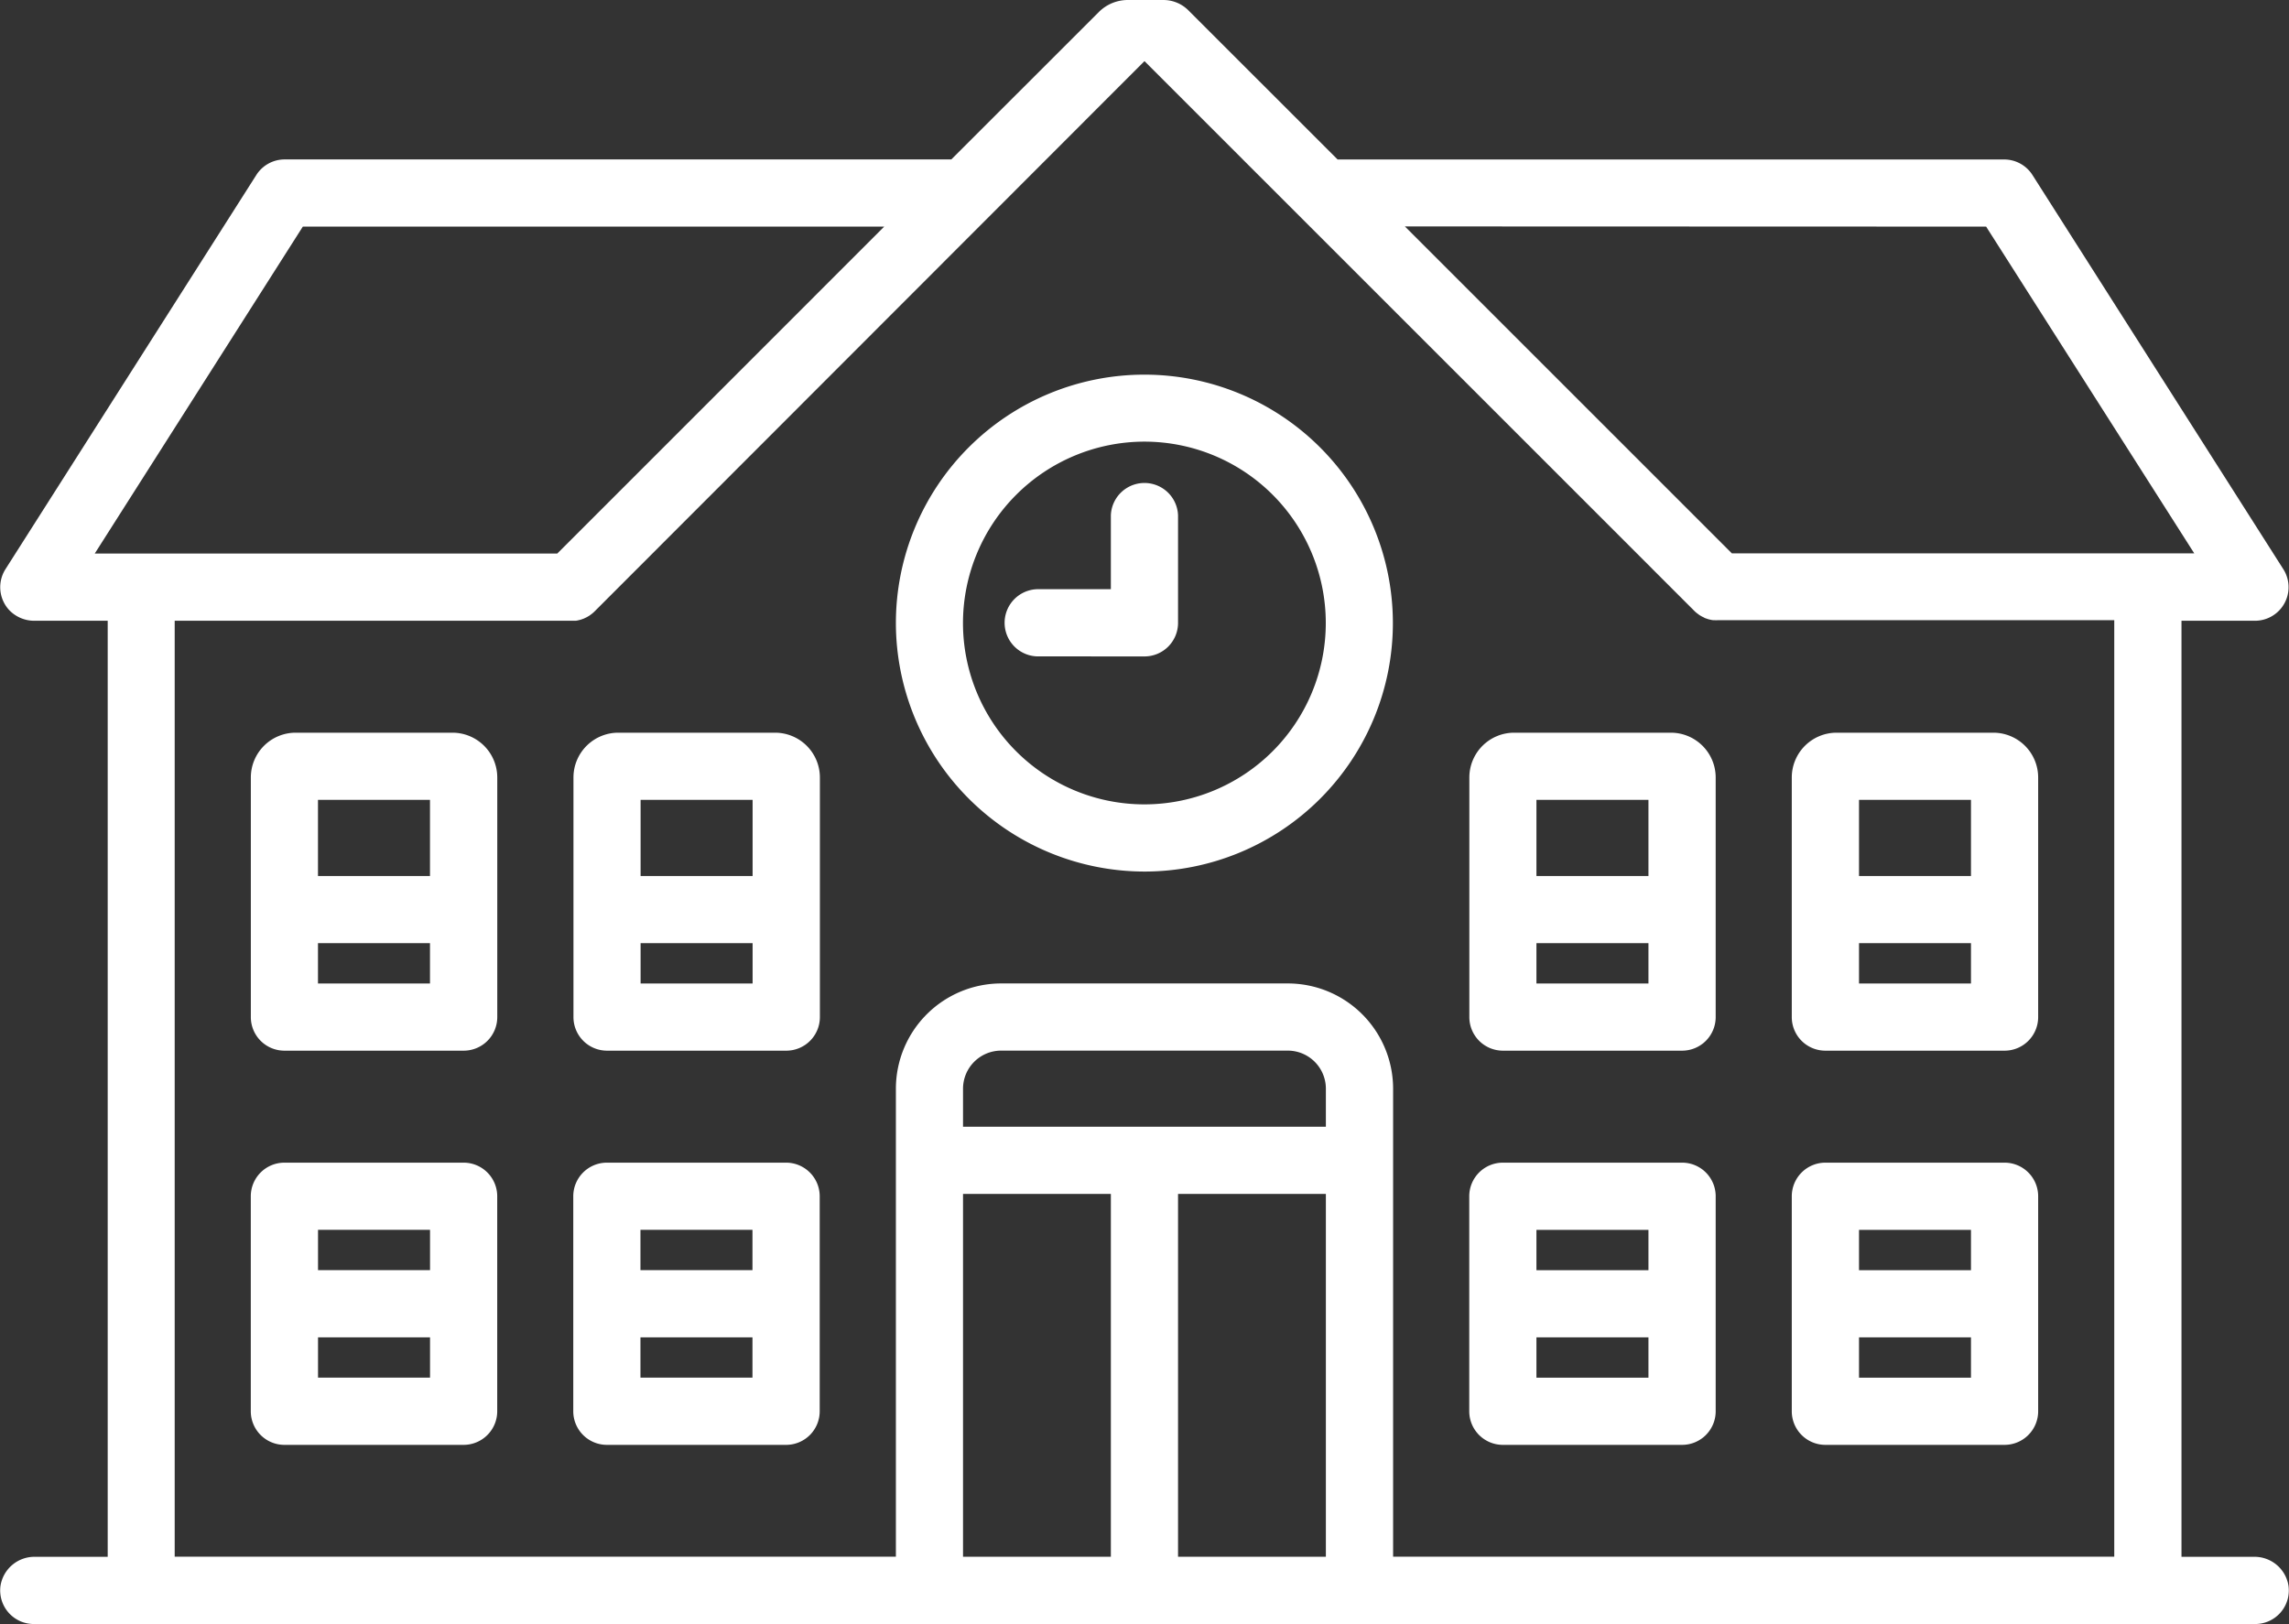 <?xml version="1.0" encoding="UTF-8"?>
<svg xmlns="http://www.w3.org/2000/svg" width="48.821" height="34.643" viewBox="0 0 48.821 34.643">
  <rect x="0" y="0" width="48.821" height="34.643" fill="#333333" stroke="none"/>
  <g id="Group_162268" data-name="Group 162268" transform="translate(-170.59 -35)">
    <path id="Path_83336" data-name="Path 83336" d="M264.08,229.206h-1.552V209.238H264.1a.716.716,0,0,0,.6-1.1l-5.35-8.408a.716.716,0,0,0-.6-.332H244.529l-3.182-3.181a.754.754,0,0,0-.533-.221h-.759a.874.874,0,0,0-.618.256l-3.147,3.145H222.067a.716.716,0,0,0-.6.332l-5.35,8.408a.718.718,0,0,0,.067.86.738.738,0,0,0,.559.241h1.554v19.968h-1.552a.733.733,0,0,0-.735.623.717.717,0,0,0,.711.811H264.1a.717.717,0,0,0,.711-.811A.733.733,0,0,0,264.08,229.206Zm-5.719-28.376L262.8,207.8h-9.862l-6.974-6.974Zm-40.34,6.974,4.438-6.974h12.4l-6.973,6.974Zm21.672,21.4h-3.153v-7.739h3.153Zm4.586,0h-3.153v-7.739h3.153Zm0-9.172h-7.739v-.812a.813.813,0,0,1,.812-.812h6.115a.813.813,0,0,1,.812.812Zm16.815,9.172H245.713v-9.984a2.247,2.247,0,0,0-2.245-2.245h-6.115a2.247,2.247,0,0,0-2.245,2.245v9.984H219.726V209.238h8.455c.023,0,.047,0,.07,0l.031,0,.039-.007.033-.008.033-.008.033-.012.033-.012.03-.014.033-.016.029-.017a.262.262,0,0,0,.031-.019l.031-.023.025-.019a.7.7,0,0,0,.053-.048L240.41,197.3l11.723,11.723a.524.524,0,0,0,.053.048l.025.019.031.023a.265.265,0,0,0,.031.019l.029.017.033.016.03.016.032.011.035.012.032.008.035.008.039.006.031,0a.681.681,0,0,0,.07,0h8.455Z" transform="translate(-45.41 -160.996)" fill="#fff"></path>
    <path id="Path_83337" data-name="Path 83337" d="M381.3,273.483a5.3,5.3,0,1,0-5.3-5.3,5.309,5.309,0,0,0,5.3,5.3Zm0-9.171a3.869,3.869,0,1,1-3.869,3.869,3.874,3.874,0,0,1,3.869-3.869Zm0,0" transform="translate(-186.302 -219.891)" fill="#fff"></path>
    <path id="Path_83338" data-name="Path 83338" d="M398.208,285.8a.716.716,0,0,0,.717-.717v-2.293a.717.717,0,0,0-1.433,0v1.576h-1.576a.717.717,0,0,0,0,1.433Zm0,0" transform="translate(-203.209 -236.797)" fill="#fff"></path>
    <path id="Path_83339" data-name="Path 83339" d="M322.936,403.674h-3.822a.717.717,0,0,0-.717.717v4.586a.717.717,0,0,0,.717.717h3.822a.716.716,0,0,0,.717-.717v-4.586a.717.717,0,0,0-.717-.717Zm-.717,1.433v.86h-2.389v-.86Zm-2.389,3.153v-.86h2.389v.86Zm0,0" transform="translate(-135.58 -343.872)" fill="#fff"></path>
    <path id="Path_83340" data-name="Path 83340" d="M265.339,403.674h-3.822a.717.717,0,0,0-.717.717v4.586a.717.717,0,0,0,.717.717h3.822a.717.717,0,0,0,.717-.717v-4.586a.717.717,0,0,0-.717-.717Zm-.716,1.433v.86h-2.389v-.86Zm-2.389,3.153v-.86h2.389v.86Zm0,0" transform="translate(-84.861 -343.872)" fill="#fff"></path>
    <path id="Path_83341" data-name="Path 83341" d="M322.7,326.878h-3.344a.956.956,0,0,0-.955.955v5.111a.716.716,0,0,0,.717.717h3.822a.716.716,0,0,0,.717-.717v-5.111a.956.956,0,0,0-.955-.955Zm-.478,1.433v1.624h-2.389v-1.624Zm-2.389,3.917v-.86h2.389v.86Zm0,0" transform="translate(-135.58 -276.248)" fill="#fff"></path>
    <path id="Path_83342" data-name="Path 83342" d="M265.1,326.878h-3.344a.956.956,0,0,0-.955.955v5.111a.716.716,0,0,0,.717.717h3.822a.716.716,0,0,0,.717-.717v-5.111a.956.956,0,0,0-.955-.955Zm-.478,1.433v1.624h-2.389v-1.624Zm-2.389,3.917v-.86h2.389v.86Zm0,0" transform="translate(-84.861 -276.248)" fill="#fff"></path>
    <path id="Path_83343" data-name="Path 83343" d="M536.717,409.694h3.822a.717.717,0,0,0,.716-.717v-4.586a.717.717,0,0,0-.716-.717h-3.822a.717.717,0,0,0-.717.717v4.586a.717.717,0,0,0,.717.717Zm.717-1.433v-.86h2.388v.86Zm2.388-3.153v.86h-2.388v-.86Zm0,0" transform="translate(-327.194 -343.872)" fill="#fff"></path>
    <path id="Path_83344" data-name="Path 83344" d="M479.115,409.694h3.822a.716.716,0,0,0,.717-.717v-4.586a.716.716,0,0,0-.717-.717h-3.822a.717.717,0,0,0-.717.717v4.586a.717.717,0,0,0,.717.717Zm.716-1.433v-.86h2.389v.86Zm2.389-3.153v.86h-2.389v-.86Zm0,0" transform="translate(-276.471 -343.872)" fill="#fff"></path>
    <path id="Path_83345" data-name="Path 83345" d="M536.717,333.661h3.822a.716.716,0,0,0,.716-.717v-5.111a.956.956,0,0,0-.955-.955h-3.344a.956.956,0,0,0-.956.955v5.111a.716.716,0,0,0,.717.717Zm.717-1.433v-.86h2.388v.86Zm2.388-3.917v1.624h-2.388v-1.624Zm0,0" transform="translate(-327.194 -276.248)" fill="#fff"></path>
    <path id="Path_83346" data-name="Path 83346" d="M479.115,333.661h3.822a.716.716,0,0,0,.717-.717v-5.111a.956.956,0,0,0-.955-.955h-3.344a.956.956,0,0,0-.955.955v5.111a.716.716,0,0,0,.717.717Zm.716-1.433v-.86h2.389v.86Zm2.389-3.917v1.624h-2.389v-1.624Zm0,0" transform="translate(-276.471 -276.248)" fill="#fff"></path>
  </g>
</svg>
